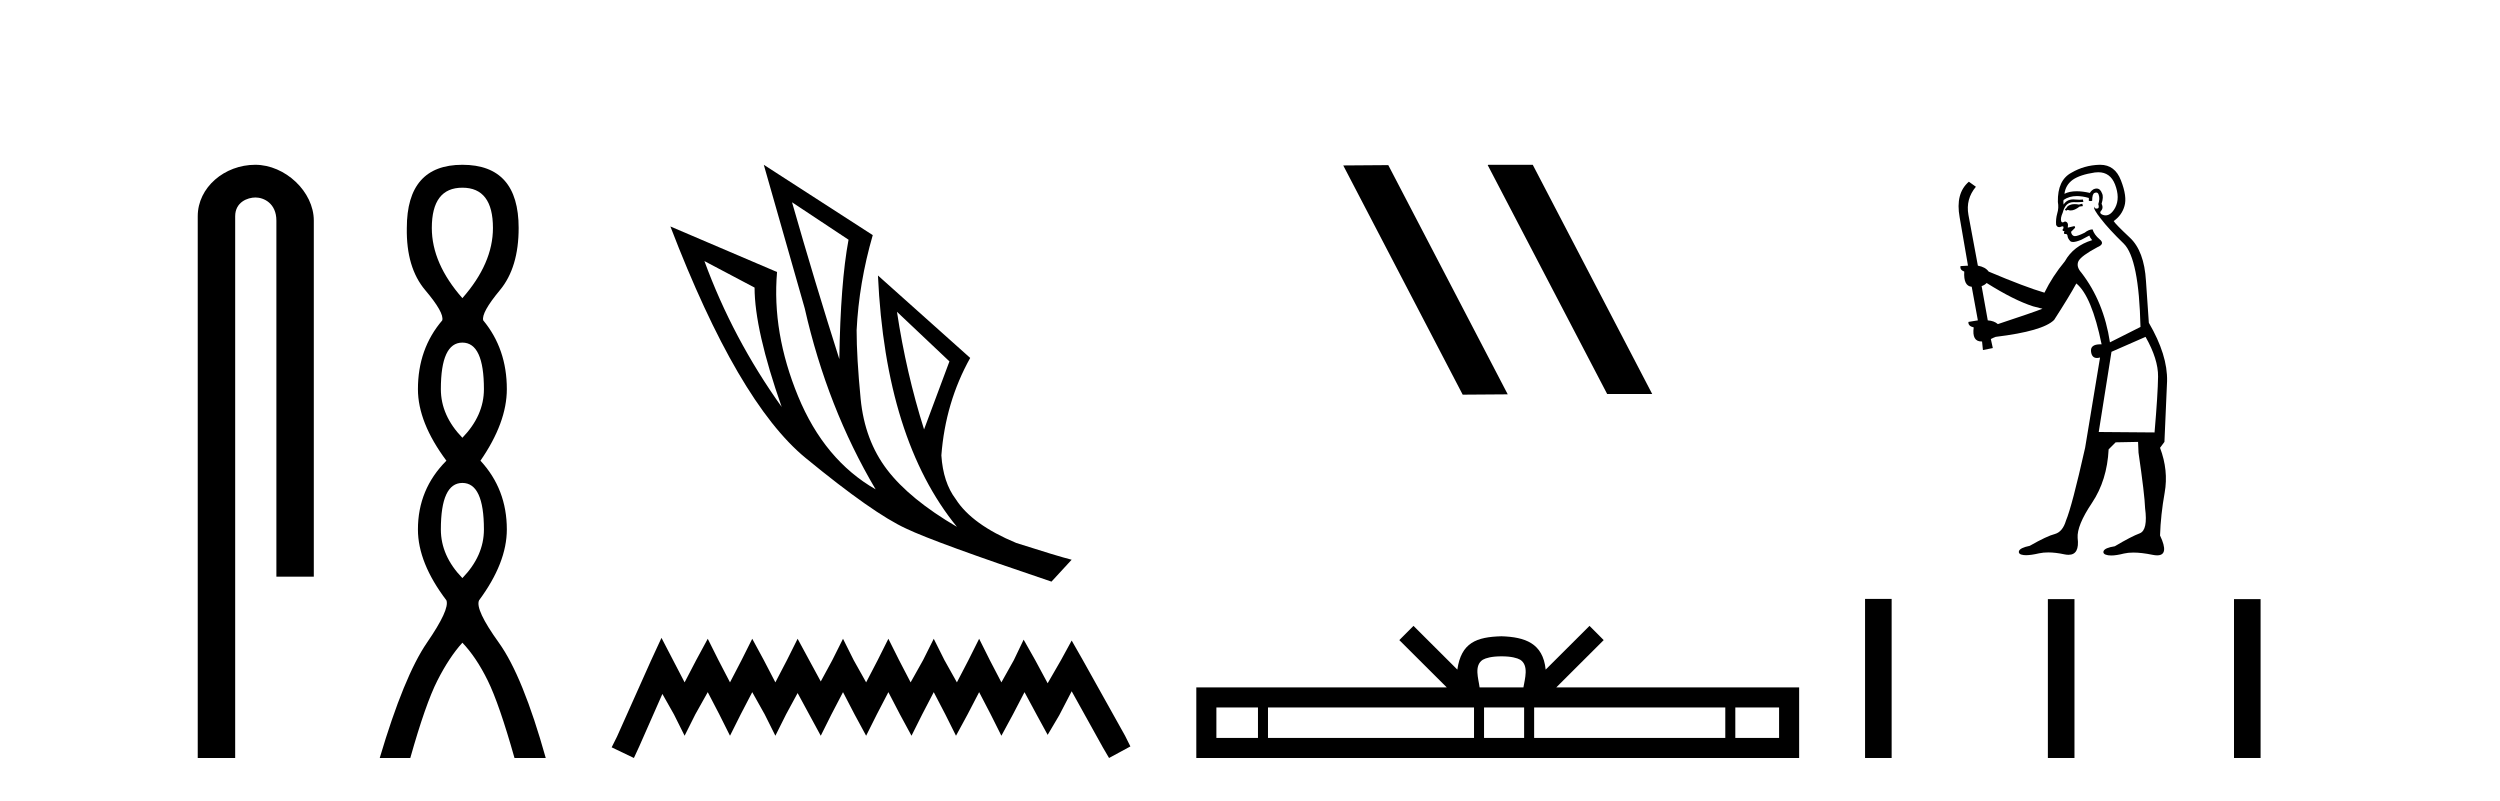<?xml version='1.0' encoding='UTF-8' standalone='yes'?><svg xmlns='http://www.w3.org/2000/svg' xmlns:xlink='http://www.w3.org/1999/xlink' width='128.0' height='41.0' ><path d='M 13.069 8.437 C 11.5 8.437 10.124 9.591 10.124 11.072 L 10.124 38.809 L 12.041 38.809 L 12.041 11.072 C 12.041 10.346 12.68 10.111 13.081 10.111 C 13.502 10.111 14.151 10.406 14.151 11.296 L 14.151 29.526 L 16.067 29.526 L 16.067 11.296 C 16.067 9.813 14.598 8.437 13.069 8.437 Z' style='fill:#000000;stroke:none' /><path d='M 23.674 9.61 Q 25.239 9.61 25.239 11.673 Q 25.239 13.487 23.674 15.265 Q 22.109 13.487 22.109 11.673 Q 22.109 9.61 23.674 9.61 ZM 23.674 17.541 Q 24.777 17.541 24.777 19.924 Q 24.777 21.276 23.674 22.414 Q 22.572 21.276 22.572 19.924 Q 22.572 17.541 23.674 17.541 ZM 23.674 24.726 Q 24.777 24.726 24.777 27.108 Q 24.777 28.46 23.674 29.598 Q 22.572 28.46 22.572 27.108 Q 22.572 24.726 23.674 24.726 ZM 23.674 8.437 Q 20.829 8.437 20.829 11.673 Q 20.794 13.7 21.772 14.856 Q 22.75 16.012 22.643 16.403 Q 21.398 17.862 21.398 19.924 Q 21.398 21.631 22.856 23.588 Q 21.398 25.046 21.398 27.108 Q 21.398 28.816 22.856 30.736 Q 23.034 31.198 21.86 32.906 Q 20.687 34.613 19.442 38.809 L 21.007 38.809 Q 21.789 36.035 22.394 34.844 Q 22.999 33.652 23.674 32.906 Q 24.386 33.652 24.972 34.844 Q 25.559 36.035 26.342 38.809 L 27.942 38.809 Q 26.768 34.613 25.541 32.906 Q 24.314 31.198 24.528 30.736 Q 25.95 28.816 25.95 27.108 Q 25.95 25.046 24.599 23.588 Q 25.95 21.631 25.95 19.924 Q 25.95 17.862 24.741 16.403 Q 24.635 16.012 25.595 14.856 Q 26.555 13.7 26.555 11.673 Q 26.555 8.437 23.674 8.437 Z' style='fill:#000000;stroke:none' /><path d='M 40.552 10.356 L 43.445 12.274 Q 43.032 14.488 42.973 18.385 Q 41.733 14.488 40.552 10.356 ZM 36.066 13.367 L 38.634 14.724 Q 38.634 16.879 40.021 20.835 Q 37.512 17.322 36.066 13.367 ZM 45.925 15.964 L 48.611 18.503 L 47.312 21.986 Q 46.397 19.093 45.925 15.964 ZM 39.106 8.437 L 41.202 15.787 Q 42.353 20.864 44.833 25.056 Q 42.206 23.551 40.862 20.289 Q 39.519 17.027 39.785 13.927 L 34.324 11.595 Q 37.778 20.599 41.246 23.447 Q 44.715 26.296 46.397 27.064 Q 47.873 27.772 53.836 29.779 L 54.869 28.658 Q 54.161 28.48 52.036 27.801 Q 49.763 26.857 48.936 25.558 Q 48.287 24.702 48.198 23.315 Q 48.405 20.599 49.674 18.326 L 44.951 14.105 L 44.951 14.105 Q 45.335 22.488 48.995 26.975 Q 46.574 25.558 45.423 24.053 Q 44.272 22.547 44.065 20.422 Q 43.859 18.296 43.859 16.909 Q 43.977 14.488 44.685 12.038 L 39.106 8.437 Z' style='fill:#000000;stroke:none' /><path d='M 33.868 32.659 L 33.321 33.844 L 31.59 37.716 L 31.317 38.263 L 32.456 38.809 L 32.729 38.217 L 33.914 35.529 L 34.506 36.577 L 35.052 37.67 L 35.599 36.577 L 36.237 35.438 L 36.829 36.577 L 37.376 37.67 L 37.923 36.577 L 38.515 35.438 L 39.153 36.577 L 39.699 37.67 L 40.246 36.577 L 40.838 35.484 L 41.43 36.577 L 42.023 37.67 L 42.569 36.577 L 43.162 35.438 L 43.754 36.577 L 44.346 37.67 L 44.893 36.577 L 45.485 35.438 L 46.077 36.577 L 46.669 37.67 L 47.216 36.577 L 47.808 35.438 L 48.401 36.577 L 48.947 37.67 L 49.54 36.577 L 50.132 35.438 L 50.724 36.577 L 51.271 37.67 L 51.863 36.577 L 52.455 35.438 L 53.093 36.623 L 53.64 37.625 L 54.232 36.623 L 54.87 35.393 L 56.464 38.263 L 56.783 38.809 L 57.876 38.217 L 57.603 37.67 L 55.416 33.753 L 54.87 32.796 L 54.323 33.798 L 53.64 34.983 L 53.002 33.798 L 52.41 32.75 L 51.909 33.798 L 51.271 34.937 L 50.678 33.798 L 50.132 32.705 L 49.585 33.798 L 48.993 34.937 L 48.355 33.798 L 47.808 32.705 L 47.262 33.798 L 46.624 34.937 L 46.032 33.798 L 45.485 32.705 L 44.938 33.798 L 44.346 34.937 L 43.708 33.798 L 43.162 32.705 L 42.615 33.798 L 42.023 34.891 L 41.43 33.798 L 40.838 32.705 L 40.292 33.798 L 39.699 34.937 L 39.107 33.798 L 38.515 32.705 L 37.968 33.798 L 37.376 34.937 L 36.784 33.798 L 36.237 32.705 L 35.645 33.798 L 35.052 34.937 L 34.46 33.798 L 33.868 32.659 Z' style='fill:#000000;stroke:none' /><path d='M 76.205 8.437 L 76.171 8.454 L 82.287 20.173 L 84.593 20.173 L 78.477 8.437 ZM 71.08 8.454 L 68.774 8.471 L 74.89 20.207 L 77.196 20.19 L 71.08 8.454 Z' style='fill:#000000;stroke:none' /><path d='M 76.877 33.604 C 77.377 33.604 77.679 33.689 77.835 33.778 C 78.289 34.068 78.072 34.761 77.999 35.195 L 75.755 35.195 C 75.701 34.752 75.456 34.076 75.92 33.778 C 76.076 33.689 76.377 33.604 76.877 33.604 ZM 64.408 36.222 L 64.408 37.782 L 62.279 37.782 L 62.279 36.222 ZM 75.47 36.222 L 75.47 37.782 L 64.921 37.782 L 64.921 36.222 ZM 78.035 36.222 L 78.035 37.782 L 75.983 37.782 L 75.983 36.222 ZM 88.335 36.222 L 88.335 37.782 L 78.548 37.782 L 78.548 36.222 ZM 91.089 36.222 L 91.089 37.782 L 88.848 37.782 L 88.848 36.222 ZM 72.371 32.045 L 71.645 32.773 L 74.074 35.195 L 61.251 35.195 L 61.251 38.809 L 92.116 38.809 L 92.116 35.195 L 79.681 35.195 L 82.109 32.773 L 81.383 32.045 L 79.138 34.284 C 79.003 32.927 78.073 32.615 76.877 32.577 C 75.599 32.611 74.815 32.9 74.616 34.284 L 72.371 32.045 Z' style='fill:#000000;stroke:none' /><path d='M 106.612 10.429 L 106.443 10.474 Q 106.325 10.451 106.223 10.451 Q 106.122 10.451 106.038 10.474 Q 105.869 10.53 105.835 10.598 Q 105.801 10.665 105.723 10.721 L 105.779 10.789 L 105.869 10.744 Q 105.94 10.776 106.02 10.776 Q 106.219 10.776 106.477 10.575 L 106.645 10.553 L 106.612 10.429 ZM 107.434 8.819 Q 108.042 8.819 108.288 9.439 Q 108.558 10.136 108.299 10.631 Q 108.083 11.027 107.81 11.027 Q 107.741 11.027 107.669 11.003 Q 107.478 10.935 107.557 10.811 Q 107.714 10.665 107.602 10.429 Q 107.714 10.069 107.624 9.9 Q 107.534 9.653 107.347 9.653 Q 107.278 9.653 107.197 9.686 Q 107.05 9.776 107.005 9.878 Q 106.628 9.792 106.327 9.792 Q 105.955 9.792 105.7 9.923 Q 105.756 9.472 106.128 9.202 Q 106.499 8.944 107.253 8.831 Q 107.347 8.819 107.434 8.819 ZM 101.717 14.49 Q 103.113 15.368 104.091 15.683 L 104.575 15.807 Q 104.091 15.998 102.291 16.594 Q 102.1 16.425 101.774 16.403 L 101.459 14.648 Q 101.605 14.603 101.717 14.49 ZM 107.328 9.858 Q 107.423 9.858 107.455 9.979 Q 107.523 10.17 107.433 10.451 Q 107.5 10.665 107.377 10.676 Q 107.356 10.68 107.338 10.68 Q 107.238 10.68 107.219 10.575 L 107.219 10.575 Q 107.163 10.699 107.568 11.205 Q 107.962 11.723 108.738 12.476 Q 109.514 13.241 109.593 16.74 L 108.029 17.528 Q 107.714 15.447 106.567 13.962 Q 106.285 13.647 106.42 13.365 Q 106.567 13.095 107.388 12.656 Q 107.793 12.488 107.5 12.251 Q 107.219 12.015 107.14 11.745 Q 106.949 11.745 106.735 11.914 Q 106.382 12.09 106.236 12.09 Q 106.206 12.09 106.184 12.083 Q 106.06 12.038 106.038 11.869 L 106.207 11.7 Q 106.285 11.633 106.207 11.576 L 105.869 11.655 Q 105.925 11.363 105.723 11.34 Q 105.652 11.386 105.606 11.386 Q 105.55 11.386 105.531 11.318 Q 105.486 11.171 105.61 10.89 Q 105.678 10.62 105.824 10.474 Q 105.959 10.349 106.171 10.349 Q 106.188 10.349 106.207 10.35 Q 106.285 10.354 106.363 10.354 Q 106.518 10.354 106.668 10.339 L 106.645 10.215 Q 106.561 10.226 106.462 10.226 Q 106.364 10.226 106.252 10.215 Q 106.199 10.209 106.151 10.209 Q 105.822 10.209 105.655 10.474 Q 105.633 10.305 105.655 10.238 Q 105.94 10.039 106.337 10.039 Q 106.616 10.039 106.949 10.136 L 106.949 10.283 Q 107 10.294 107.042 10.294 Q 107.084 10.294 107.118 10.283 Q 107.118 9.923 107.242 9.878 Q 107.29 9.858 107.328 9.858 ZM 109.852 17.247 Q 110.504 18.394 110.493 19.283 Q 110.482 20.172 110.313 22.141 L 107.455 22.118 L 108.108 18.012 L 109.852 17.247 ZM 107.531 8.437 Q 107.51 8.437 107.489 8.437 Q 106.713 8.46 106.06 8.842 Q 105.34 9.225 105.363 10.339 Q 105.419 10.643 105.329 10.935 Q 105.25 11.216 105.273 11.509 Q 105.321 11.629 105.427 11.629 Q 105.469 11.629 105.52 11.61 Q 105.573 11.587 105.604 11.587 Q 105.681 11.587 105.633 11.723 Q 105.588 11.745 105.61 11.801 Q 105.625 11.831 105.66 11.831 Q 105.678 11.831 105.7 11.824 L 105.7 11.824 Q 105.637 11.982 105.732 11.982 Q 105.738 11.982 105.745 11.981 Q 105.754 11.98 105.763 11.98 Q 105.848 11.98 105.858 12.083 Q 105.869 12.206 105.993 12.341 Q 106.041 12.39 106.14 12.39 Q 106.293 12.39 106.567 12.274 L 106.972 12.06 Q 107.005 12.161 107.118 12.296 Q 106.162 12.589 105.723 13.376 Q 105.081 14.153 104.676 14.985 Q 103.709 14.704 101.819 13.905 Q 101.65 13.669 101.267 13.602 L 100.784 11.003 Q 100.637 10.193 101.166 9.562 L 100.806 9.304 Q 100.109 9.9 100.334 11.126 L 100.761 13.602 L 100.379 13.624 Q 100.334 13.815 100.57 13.905 Q 100.525 14.648 100.952 14.682 L 101.267 16.403 Q 101.02 16.448 100.784 16.482 Q 100.761 16.695 101.054 16.763 Q 100.955 17.484 101.451 17.484 Q 101.466 17.484 101.481 17.483 L 101.526 17.922 L 102.032 17.821 L 101.931 17.359 Q 102.055 17.292 102.179 17.247 Q 104.598 16.954 105.171 16.38 Q 105.948 15.177 106.308 14.513 Q 107.095 15.154 107.602 17.629 Q 107.57 17.628 107.541 17.628 Q 107.008 17.628 107.062 18.012 Q 107.106 18.329 107.363 18.329 Q 107.435 18.329 107.523 18.304 L 107.523 18.304 L 106.758 22.928 Q 106.083 25.932 105.779 26.652 Q 105.61 27.226 105.216 27.339 Q 104.811 27.44 103.923 27.946 Q 103.428 28.047 103.371 28.216 Q 103.326 28.385 103.608 28.419 Q 103.665 28.426 103.735 28.426 Q 103.991 28.426 104.406 28.329 Q 104.618 28.284 104.869 28.284 Q 105.246 28.284 105.711 28.385 Q 105.819 28.406 105.909 28.406 Q 106.482 28.406 106.375 27.541 Q 106.33 26.911 107.107 25.752 Q 107.883 24.593 107.962 23.007 L 108.322 22.647 L 109.469 22.625 L 109.492 23.176 Q 109.807 25.336 109.829 26.022 Q 109.976 27.136 109.559 27.305 Q 109.132 27.462 108.277 27.969 Q 107.77 28.047 107.703 28.216 Q 107.647 28.385 107.939 28.43 Q 108.009 28.441 108.095 28.441 Q 108.353 28.441 108.749 28.34 Q 108.957 28.291 109.227 28.291 Q 109.645 28.291 110.212 28.407 Q 110.343 28.434 110.446 28.434 Q 111.078 28.434 110.594 27.417 Q 110.628 26.36 110.831 25.224 Q 111.033 24.087 110.594 22.928 L 110.819 22.625 L 110.954 19.519 Q 110.988 18.181 110.021 16.527 Q 109.976 15.919 109.874 14.389 Q 109.784 12.848 109.042 12.161 Q 108.299 11.464 108.22 11.318 Q 108.637 11.025 108.772 10.553 Q 108.918 10.069 108.592 9.236 Q 108.285 8.437 107.531 8.437 Z' style='fill:#000000;stroke:none' /><path d='M 95.491 30.664 L 95.491 38.809 L 96.852 38.809 L 96.852 30.664 ZM 104.851 30.675 L 104.851 38.809 L 106.213 38.809 L 106.213 30.675 ZM 114.381 30.675 L 114.381 38.809 L 115.742 38.809 L 115.742 30.675 Z' style='fill:#000000;stroke:none' /></svg>